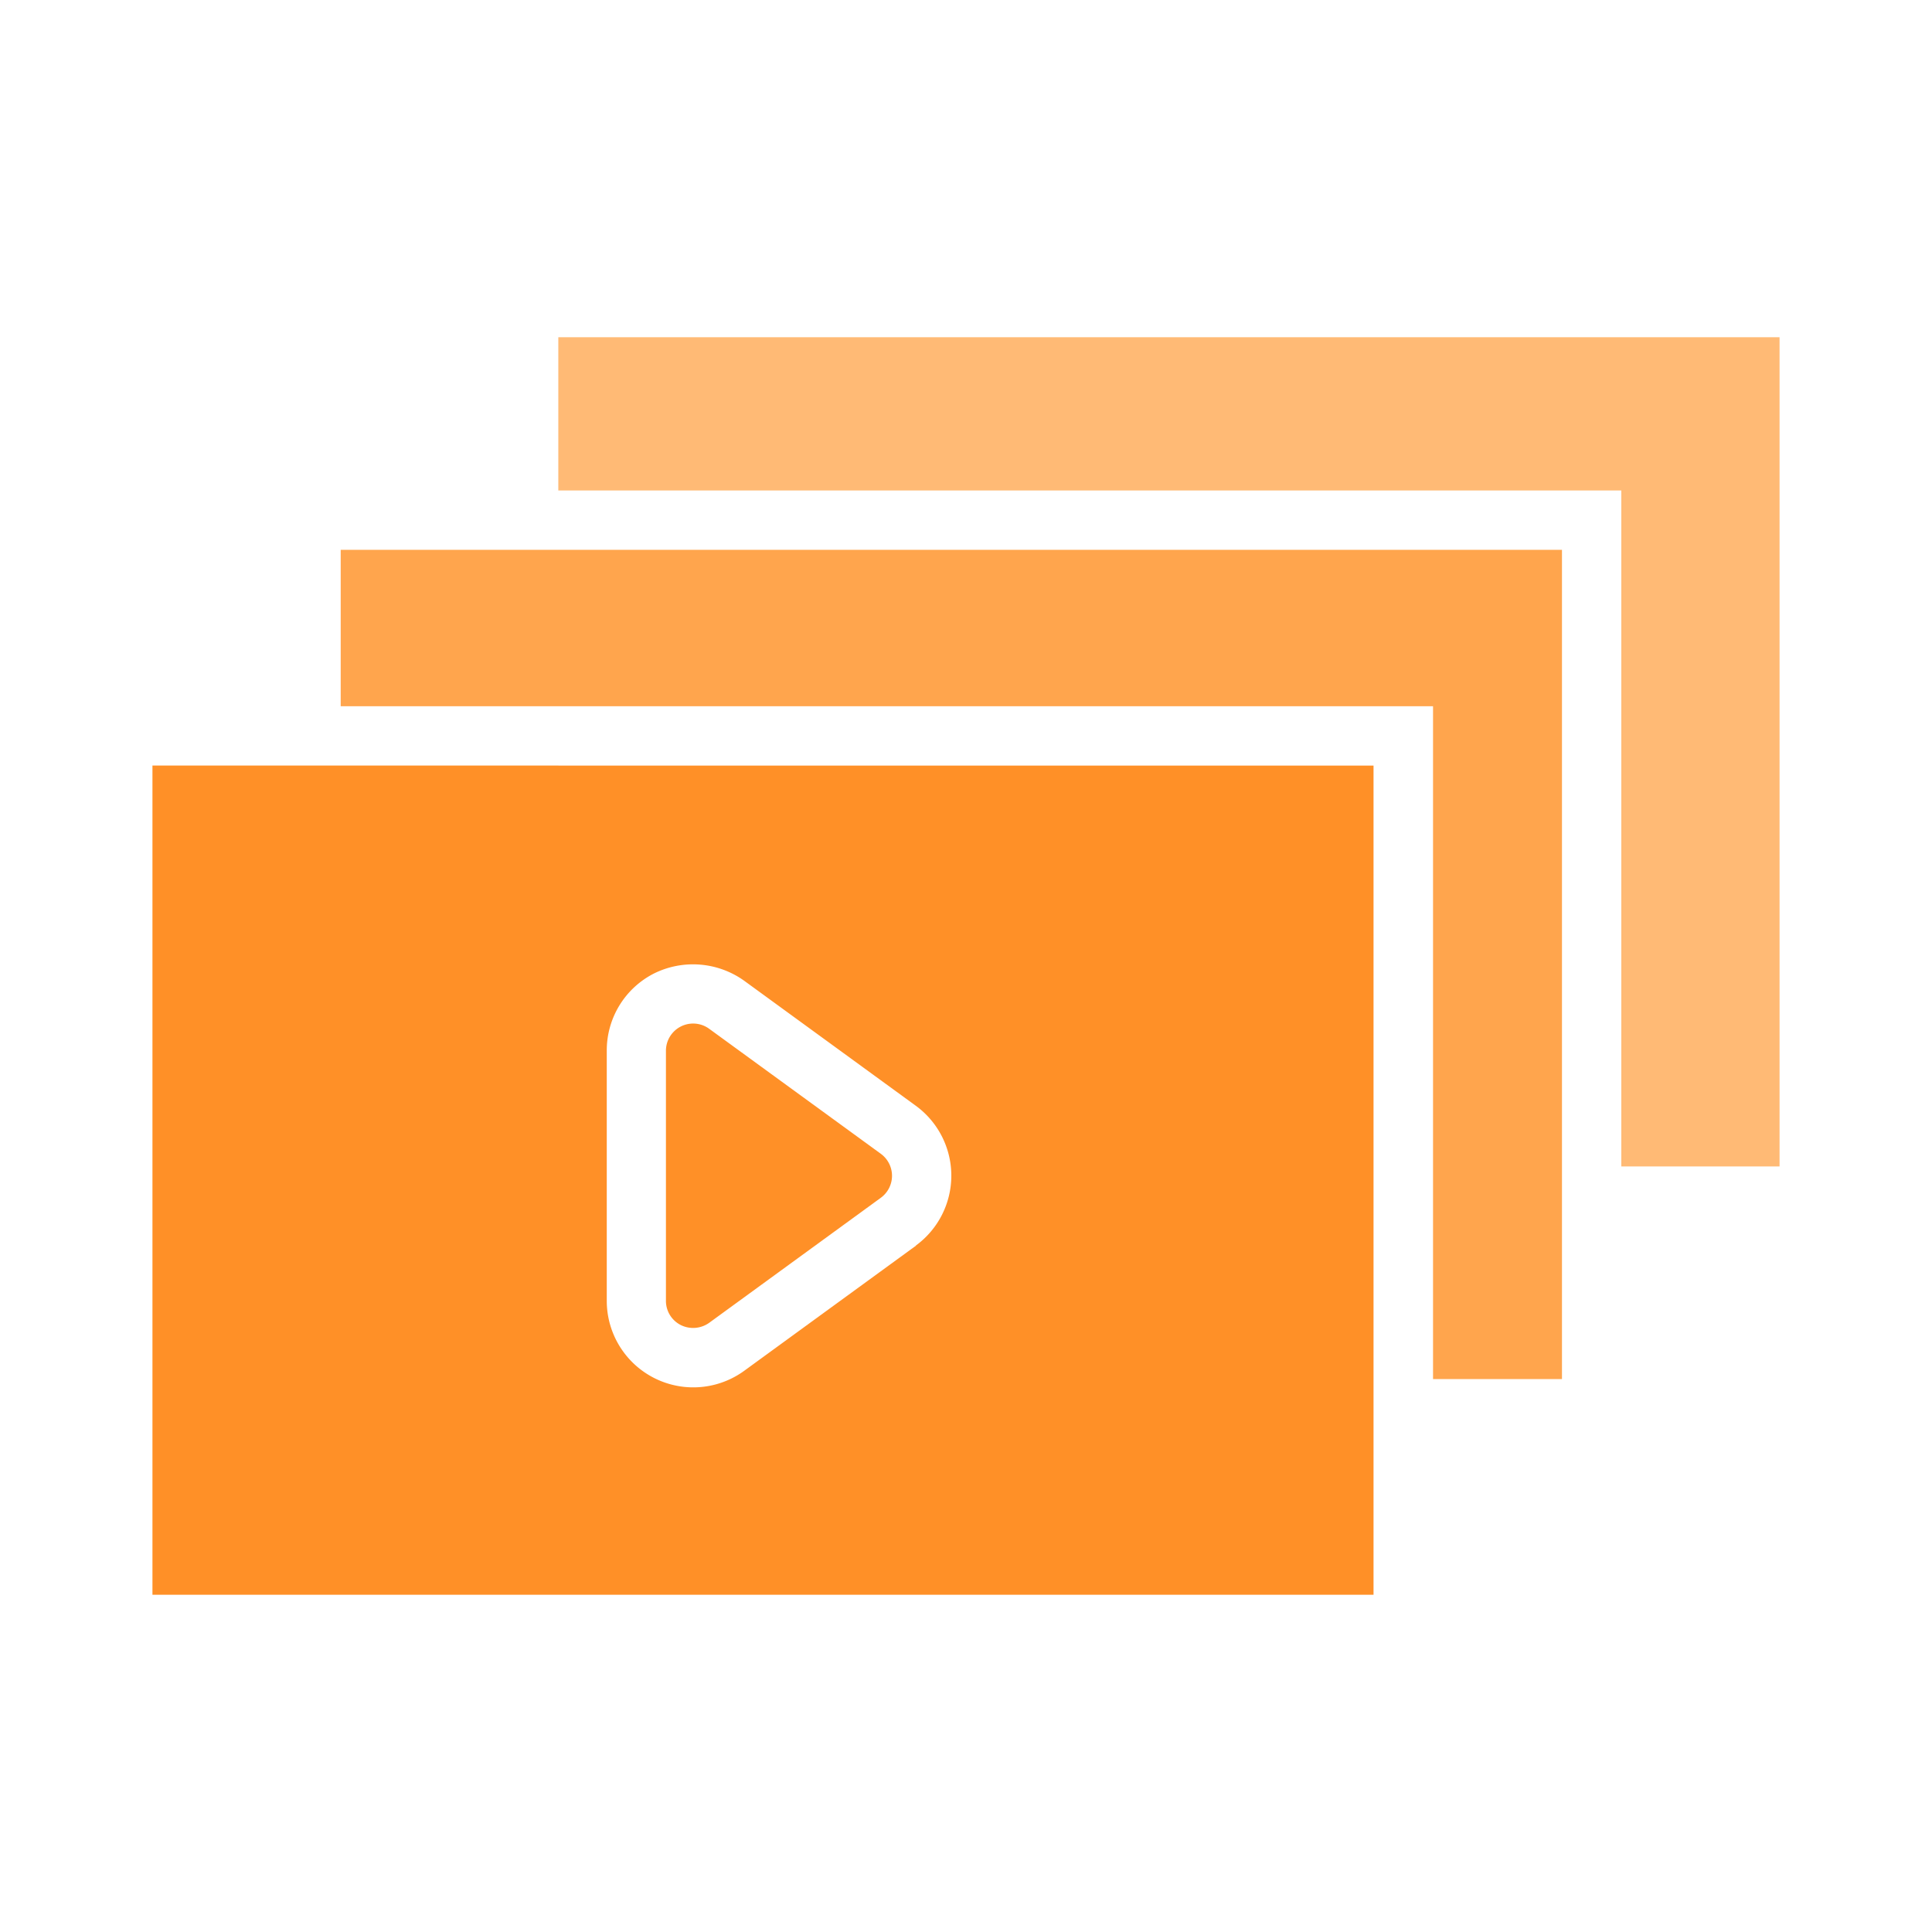 <svg id="Capa_1" data-name="Capa 1" xmlns="http://www.w3.org/2000/svg" width="512" height="512" viewBox="0 0 512 512">
  <title>features--tres-pantallas</title>
  <rect width="512" height="512" fill="#fff" opacity="0"/>
  <g>
    <g>
      <path d="M148,202.88H40.4V422.63H364V202.89H148Zm94.75,127.23-45.52,33.16a22.93,22.93,0,0,1-36.43-18.53V278.46A22.86,22.86,0,0,1,173.28,258a23.3,23.3,0,0,1,23.91,1.89l45.51,33.15a22.94,22.94,0,0,1,0,37.05Z" fill="#ff9027"/>
      <path d="M187.93,272.63a7.21,7.21,0,0,0-11.45,5.82v66.29a7.17,7.17,0,0,0,3.95,6.42,7.34,7.34,0,0,0,7.52-.61l45.48-33.13a7.21,7.21,0,0,0,0-11.65Z" fill="#ff9027"/>
    </g>
    <polygon points="413.94 309.12 413.94 324.84 413.94 365.47 379.77 365.47 379.77 324.84 379.77 309.12 379.77 187.16 147.96 187.16 132.23 187.16 90.29 187.16 90.29 145.71 132.23 145.71 147.96 145.71 413.94 145.71 413.94 309.12" fill="#ffa54d"/>
    <polygon points="471.6 309.12 429.66 309.12 429.66 129.98 147.96 129.98 147.96 89.37 471.6 89.37 471.6 309.12" fill="#ffba75"/>
  </g>
</svg>
